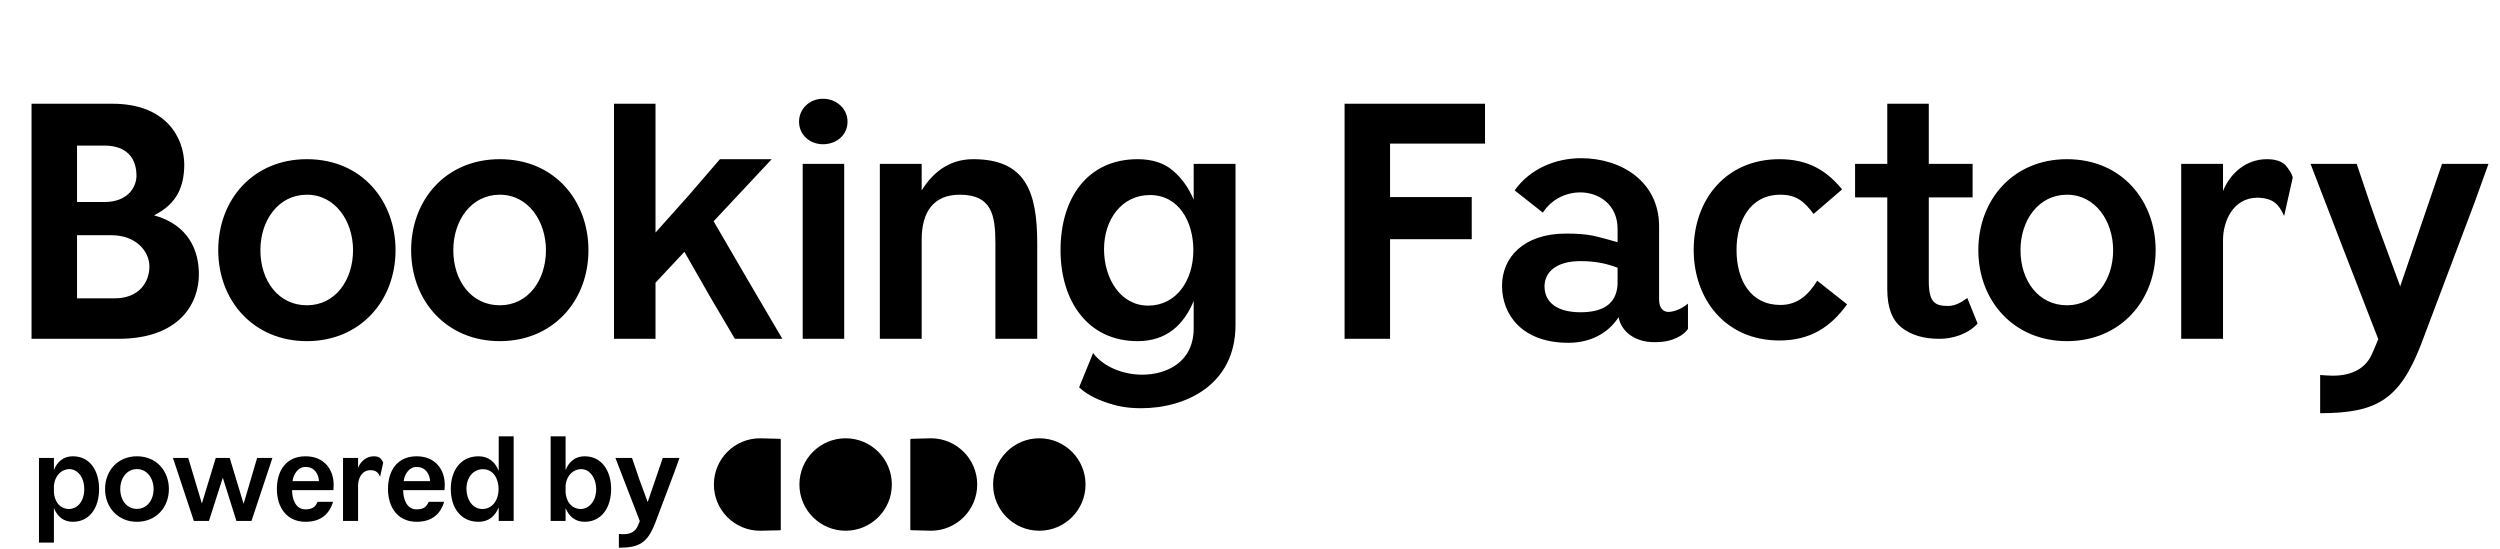 <svg width="1306" height="287" viewBox="0 0 1306 287" fill="none" xmlns="http://www.w3.org/2000/svg">
<path d="M61.751 177H16.478V54.193H58.802C86.382 54.193 96.269 71.538 96.269 86.282C96.095 97.036 92.799 106.403 80.484 112.474C98.523 117.504 103.901 130.86 103.901 143.349C103.901 158.267 94.014 177 61.751 177ZM54.465 105.536C67.301 105.536 71.291 97.21 71.291 91.833C71.291 82.466 66.087 76.048 54.465 76.048H40.242V105.536H54.465ZM60.016 155.838C72.505 155.838 78.056 147.512 78.056 139.186C78.056 131.381 71.117 122.881 58.282 122.881H40.242V155.838H60.016ZM160.317 178.214C132.564 178.214 114.004 157.226 114.004 130.687C114.004 104.495 132.044 83.16 160.317 83.16C189.285 83.16 206.63 105.189 206.63 130.687C206.63 157.226 188.071 178.214 160.317 178.214ZM160.317 159.481C175.061 159.481 184.428 146.472 184.428 130.687C184.428 115.596 175.235 101.72 160.317 101.72C145.574 101.72 136.033 114.902 136.033 130.687C136.033 146.819 145.574 159.481 160.317 159.481ZM261.092 178.214C233.339 178.214 214.779 157.226 214.779 130.687C214.779 104.495 232.818 83.16 261.092 83.16C290.059 83.16 307.405 105.189 307.405 130.687C307.405 157.226 288.845 178.214 261.092 178.214ZM261.092 159.481C275.836 159.481 285.202 146.472 285.202 130.687C285.202 115.596 276.009 101.72 261.092 101.72C246.348 101.72 236.808 114.902 236.808 130.687C236.808 146.819 246.348 159.481 261.092 159.481ZM408.699 177H383.895C366.549 147.686 375.569 162.95 357.53 131.554L342.439 147.686V177H320.757V54.193H342.439V121.494C364.641 96.689 354.407 108.311 376.09 83.16H403.149L372.794 115.596C395.864 155.144 384.936 136.585 408.699 177ZM429.91 75.354C423.145 75.354 417.421 70.498 417.421 63.559C417.421 56.794 422.972 51.591 429.91 51.591C437.022 51.591 442.746 56.794 442.746 63.559C442.746 70.498 437.022 75.354 429.91 75.354ZM441.011 177H419.329V85.588H441.011V177ZM541.849 177H519.994V127.218C519.994 112.301 518.086 101.72 501.434 101.72C487.21 101.72 481.486 111.26 481.486 125.136V177H459.631V85.588H481.486V99.465C487.384 89.925 496.057 83.16 508.372 83.16C535.605 83.16 541.849 99.812 541.849 127.218V177ZM596.174 213.252C588.715 213.252 583.338 212.212 577.093 209.957C571.716 208.049 567.206 205.62 563.737 202.325L571.022 184.459C576.573 191.744 586.807 195.733 596.694 195.733C609.356 195.733 623.58 189.315 623.58 171.449V157.226C618.55 169.368 609.703 178.214 594.266 178.214C568.247 178.214 554.024 157.226 554.024 130.687C554.024 103.107 568.421 83.16 594.266 83.16C601.724 83.16 607.969 85.068 612.652 89.057C617.335 93.047 620.978 98.077 623.58 104.322V85.588H645.435V169.715C645.435 201.457 618.897 213.252 596.174 213.252ZM599.816 159.654C614.56 159.654 623.406 146.472 623.406 130.687C623.406 115.943 615.948 101.893 600.684 101.893C586.113 101.893 576.747 114.556 576.747 130.167C576.747 145.431 585.246 159.654 599.816 159.654ZM726.169 177H702.405V54.193H775.777V75.007H726.169V102.934H768.839V124.963H726.169V177ZM819.353 179.081C795.416 179.081 784.662 164.685 784.662 149.247C784.662 134.677 795.763 122.014 818.139 122.014C823.863 122.014 828.72 122.361 832.709 123.228C836.525 124.096 840.688 125.31 845.025 126.524V119.586C845.025 106.75 835.138 100.506 825.597 100.506C817.618 100.506 810.16 104.495 805.997 111.086L791.253 99.465C799.059 88.364 812.415 82.639 825.944 82.639C847.106 82.639 866.707 94.955 866.707 118.198V156.359C866.707 161.389 869.135 162.95 871.737 162.95C875.206 162.777 878.849 161.042 881.797 158.614V171.796C880.063 174.572 874.512 178.735 864.972 178.735H863.931C854.912 178.735 847.106 173.878 845.545 165.725C840.341 173.704 831.321 179.081 819.353 179.081ZM825.597 163.123C836.178 163.123 844.504 159.654 845.025 148.38V139.88C839.994 137.972 834.444 136.411 825.597 136.411C812.588 136.411 806.864 142.482 806.864 149.594C806.864 158.44 814.149 163.123 825.597 163.123ZM929.535 177.867C901.261 177.867 884.783 156.185 884.783 130.514C884.783 104.148 901.781 83.16 929.535 83.16C943.931 83.16 953.819 88.537 962.318 98.944L947.401 111.78C942.544 105.189 938.381 101.72 930.055 101.72C914.097 101.72 907.159 115.77 907.159 130.514C907.159 146.298 914.444 159.307 930.055 159.307C938.901 159.307 944.625 154.277 949.309 146.645L964.92 158.96C956.42 170.756 945.84 177.867 929.535 177.867ZM1013.15 177C1005 177 998.404 175.092 993.373 171.102C988.343 167.113 985.915 160.522 985.915 151.155V103.107H969.09V85.588H985.915V54.193H1007.6V85.588H1030.49V103.107H1007.6V146.992C1007.6 158.44 1011.24 159.828 1017.83 159.828C1021.82 159.828 1025.29 157.399 1027.72 155.665L1033.1 169.021C1028.06 174.572 1020.09 177 1013.15 177ZM1079.79 178.214C1052.04 178.214 1033.48 157.226 1033.48 130.687C1033.48 104.495 1051.52 83.16 1079.79 83.16C1108.76 83.16 1126.11 105.189 1126.11 130.687C1126.11 157.226 1107.55 178.214 1079.79 178.214ZM1079.79 159.481C1094.54 159.481 1103.9 146.472 1103.9 130.687C1103.9 115.596 1094.71 101.72 1079.79 101.72C1065.05 101.72 1055.51 114.902 1055.51 130.687C1055.51 146.819 1065.05 159.481 1079.79 159.481ZM1161.31 177H1139.46V85.588H1161.31V99.812C1164.96 90.618 1173.28 83.16 1184.21 83.16C1188.55 83.16 1191.84 84.201 1193.92 86.282C1195.83 88.537 1197.22 90.618 1197.74 92.7L1193.23 112.821C1190.63 107.097 1187.85 103.454 1179.35 103.281C1166.35 103.281 1161.31 115.943 1161.31 125.31V177ZM1212.05 215.854V195.907C1214.48 196.08 1216.74 196.254 1218.65 196.254C1229.92 196.254 1235.99 191.57 1238.94 185.326C1240.15 182.724 1241.19 180.122 1242.41 177.173C1218.3 114.902 1230.09 145.604 1207.02 85.588H1231.13C1245.18 127.391 1238.59 107.617 1253.86 149.594L1275.71 85.588H1300L1292.36 106.75L1264.61 180.296C1253.51 208.569 1241.89 215.854 1212.05 215.854Z" fill="black"/>
<path d="M28.163 283.451H20.357V239.24H28.163V245.547C29.849 241.363 32.971 238.366 38.029 238.366C47.146 238.366 51.767 246.047 51.767 255.476C51.767 265.092 46.958 272.586 38.029 272.586C32.971 272.586 29.849 269.588 28.163 265.404V283.451ZM35.906 265.904C40.339 265.904 43.899 262.157 44.024 255.663C44.024 251.542 42.587 247.296 38.716 245.547C37.904 245.235 37.03 245.048 36.156 245.048C32.471 245.172 28.85 247.858 28.163 253.602V257.412C28.537 261.221 30.348 264.593 33.908 265.592C34.594 265.779 35.281 265.904 35.906 265.904ZM71.557 272.586C61.566 272.586 54.885 265.03 54.885 255.476C54.885 246.047 61.379 238.366 71.557 238.366C81.985 238.366 88.23 246.296 88.23 255.476C88.23 265.03 81.548 272.586 71.557 272.586ZM71.557 265.842C76.865 265.842 80.237 261.158 80.237 255.476C80.237 250.043 76.927 245.048 71.557 245.048C66.249 245.048 62.815 249.793 62.815 255.476C62.815 261.283 66.249 265.842 71.557 265.842ZM131.377 272.148H123.509L116.391 249.544L109.147 272.148H101.279L90.352 239.24H98.344L105.463 263.032L112.707 239.24H120.013L127.256 263.219L134.312 239.24H142.305L131.377 272.148ZM159.63 272.586C149.701 272.586 144.643 264.967 144.643 255.476C144.643 245.797 149.514 238.366 159.63 238.366C169.246 238.366 174.304 245.172 174.304 253.29C174.304 254.102 174.242 255.226 174.179 256.038H152.573C152.573 260.659 154.384 266.091 159.567 266.091C163.813 266.091 164.875 264.28 165.937 262.157H173.992C172.306 267.715 168.372 272.586 159.63 272.586ZM166.623 251.354C166.499 247.982 164.5 243.924 159.567 243.924C155.758 243.924 153.323 247.608 152.823 251.354H166.623ZM187.061 272.148H179.193V239.24H187.061V244.361C188.372 241.051 191.37 238.366 195.304 238.366C196.865 238.366 198.051 238.741 198.8 239.49C199.487 240.302 199.987 241.051 200.174 241.8L198.551 249.044C197.614 246.983 196.615 245.672 193.555 245.61C188.872 245.61 187.061 250.168 187.061 253.54V272.148ZM217.674 272.586C207.745 272.586 202.687 264.967 202.687 255.476C202.687 245.797 207.558 238.366 217.674 238.366C227.29 238.366 232.348 245.172 232.348 253.29C232.348 254.102 232.286 255.226 232.223 256.038H210.618C210.618 260.659 212.428 266.091 217.611 266.091C221.858 266.091 222.919 264.28 223.981 262.157H232.036C230.35 267.715 226.416 272.586 217.674 272.586ZM224.668 251.354C224.543 247.982 222.544 243.924 217.611 243.924C213.802 243.924 211.367 247.608 210.867 251.354H224.668ZM249.976 272.586C240.484 272.586 235.488 264.967 235.488 255.476C235.488 245.984 240.484 238.366 249.976 238.366C255.471 238.366 258.718 241.551 260.529 245.984V227.938H268.334V272.148H260.529V265.03C258.718 269.463 255.471 272.586 249.976 272.586ZM251.974 265.904C257.282 265.904 260.466 261.158 260.466 255.476C260.466 250.168 257.781 245.11 252.286 245.11C247.041 245.11 243.669 249.668 243.669 255.288C243.669 260.784 246.728 265.904 251.974 265.904ZM305.393 272.586C300.272 272.586 297.15 269.526 295.464 265.404V272.148H287.658V227.938H295.464V245.547C297.15 241.426 300.272 238.366 305.393 238.366C314.572 238.366 319.255 246.234 319.255 255.476C319.255 264.905 314.447 272.586 305.393 272.586ZM303.269 265.904C307.641 265.904 311.325 262.032 311.45 255.663C311.45 251.854 309.951 247.233 306.079 245.547C305.268 245.235 304.393 245.048 303.519 245.048C299.96 245.172 296.151 247.67 295.464 253.602V257.412C295.839 261.221 297.649 264.593 301.209 265.592C301.896 265.779 302.583 265.904 303.269 265.904ZM323.305 286.136V278.955C324.18 279.017 324.991 279.08 325.678 279.08C329.737 279.08 331.923 277.394 332.984 275.146C333.421 274.209 333.796 273.272 334.233 272.211C325.553 249.793 329.8 260.846 321.494 239.24H330.174C335.232 254.289 332.859 247.171 338.354 262.282L346.222 239.24H354.965L352.217 246.858L342.226 273.335C338.23 283.513 334.046 286.136 323.305 286.136Z" fill="black"/>
<g clip-path="url(#clip0_655_2052)">
<path d="M441.758 277.253C455.093 277.253 465.904 266.443 465.904 253.108C465.904 239.773 455.093 228.963 441.758 228.963C428.423 228.963 417.613 239.773 417.613 253.108C417.613 266.443 428.423 277.253 441.758 277.253Z" fill="black"/>
<path d="M542.936 277.253C556.271 277.253 567.081 266.443 567.081 253.108C567.081 239.773 556.271 228.963 542.936 228.963C529.601 228.963 518.791 239.773 518.791 253.108C518.791 266.443 529.601 277.253 542.936 277.253Z" fill="black"/>
<path d="M407.883 229.605C407.883 229.501 407.848 229.414 407.779 229.344C407.71 229.275 407.623 229.24 407.519 229.24L397.007 228.963C383.703 228.98 372.932 239.787 372.932 253.108C372.932 259.509 375.447 265.649 379.974 270.176C384.484 274.703 390.624 277.253 397.007 277.253L407.519 277.028C407.71 277.01 407.866 276.854 407.883 276.664V229.605Z" fill="black"/>
<path d="M475.549 276.611C475.566 276.802 475.722 276.958 475.913 276.976L486.425 277.253C499.729 277.201 510.5 266.395 510.5 253.091C510.483 239.804 499.711 229.015 486.425 228.963L475.913 229.24C475.705 229.24 475.549 229.414 475.549 229.605V276.594V276.611Z" fill="black"/>
</g>
<defs>
<clipPath id="clip0_655_2052">
<rect width="194.15" height="48.29" fill="white" transform="translate(372.932 228.963)"/>
</clipPath>
</defs>
</svg>
